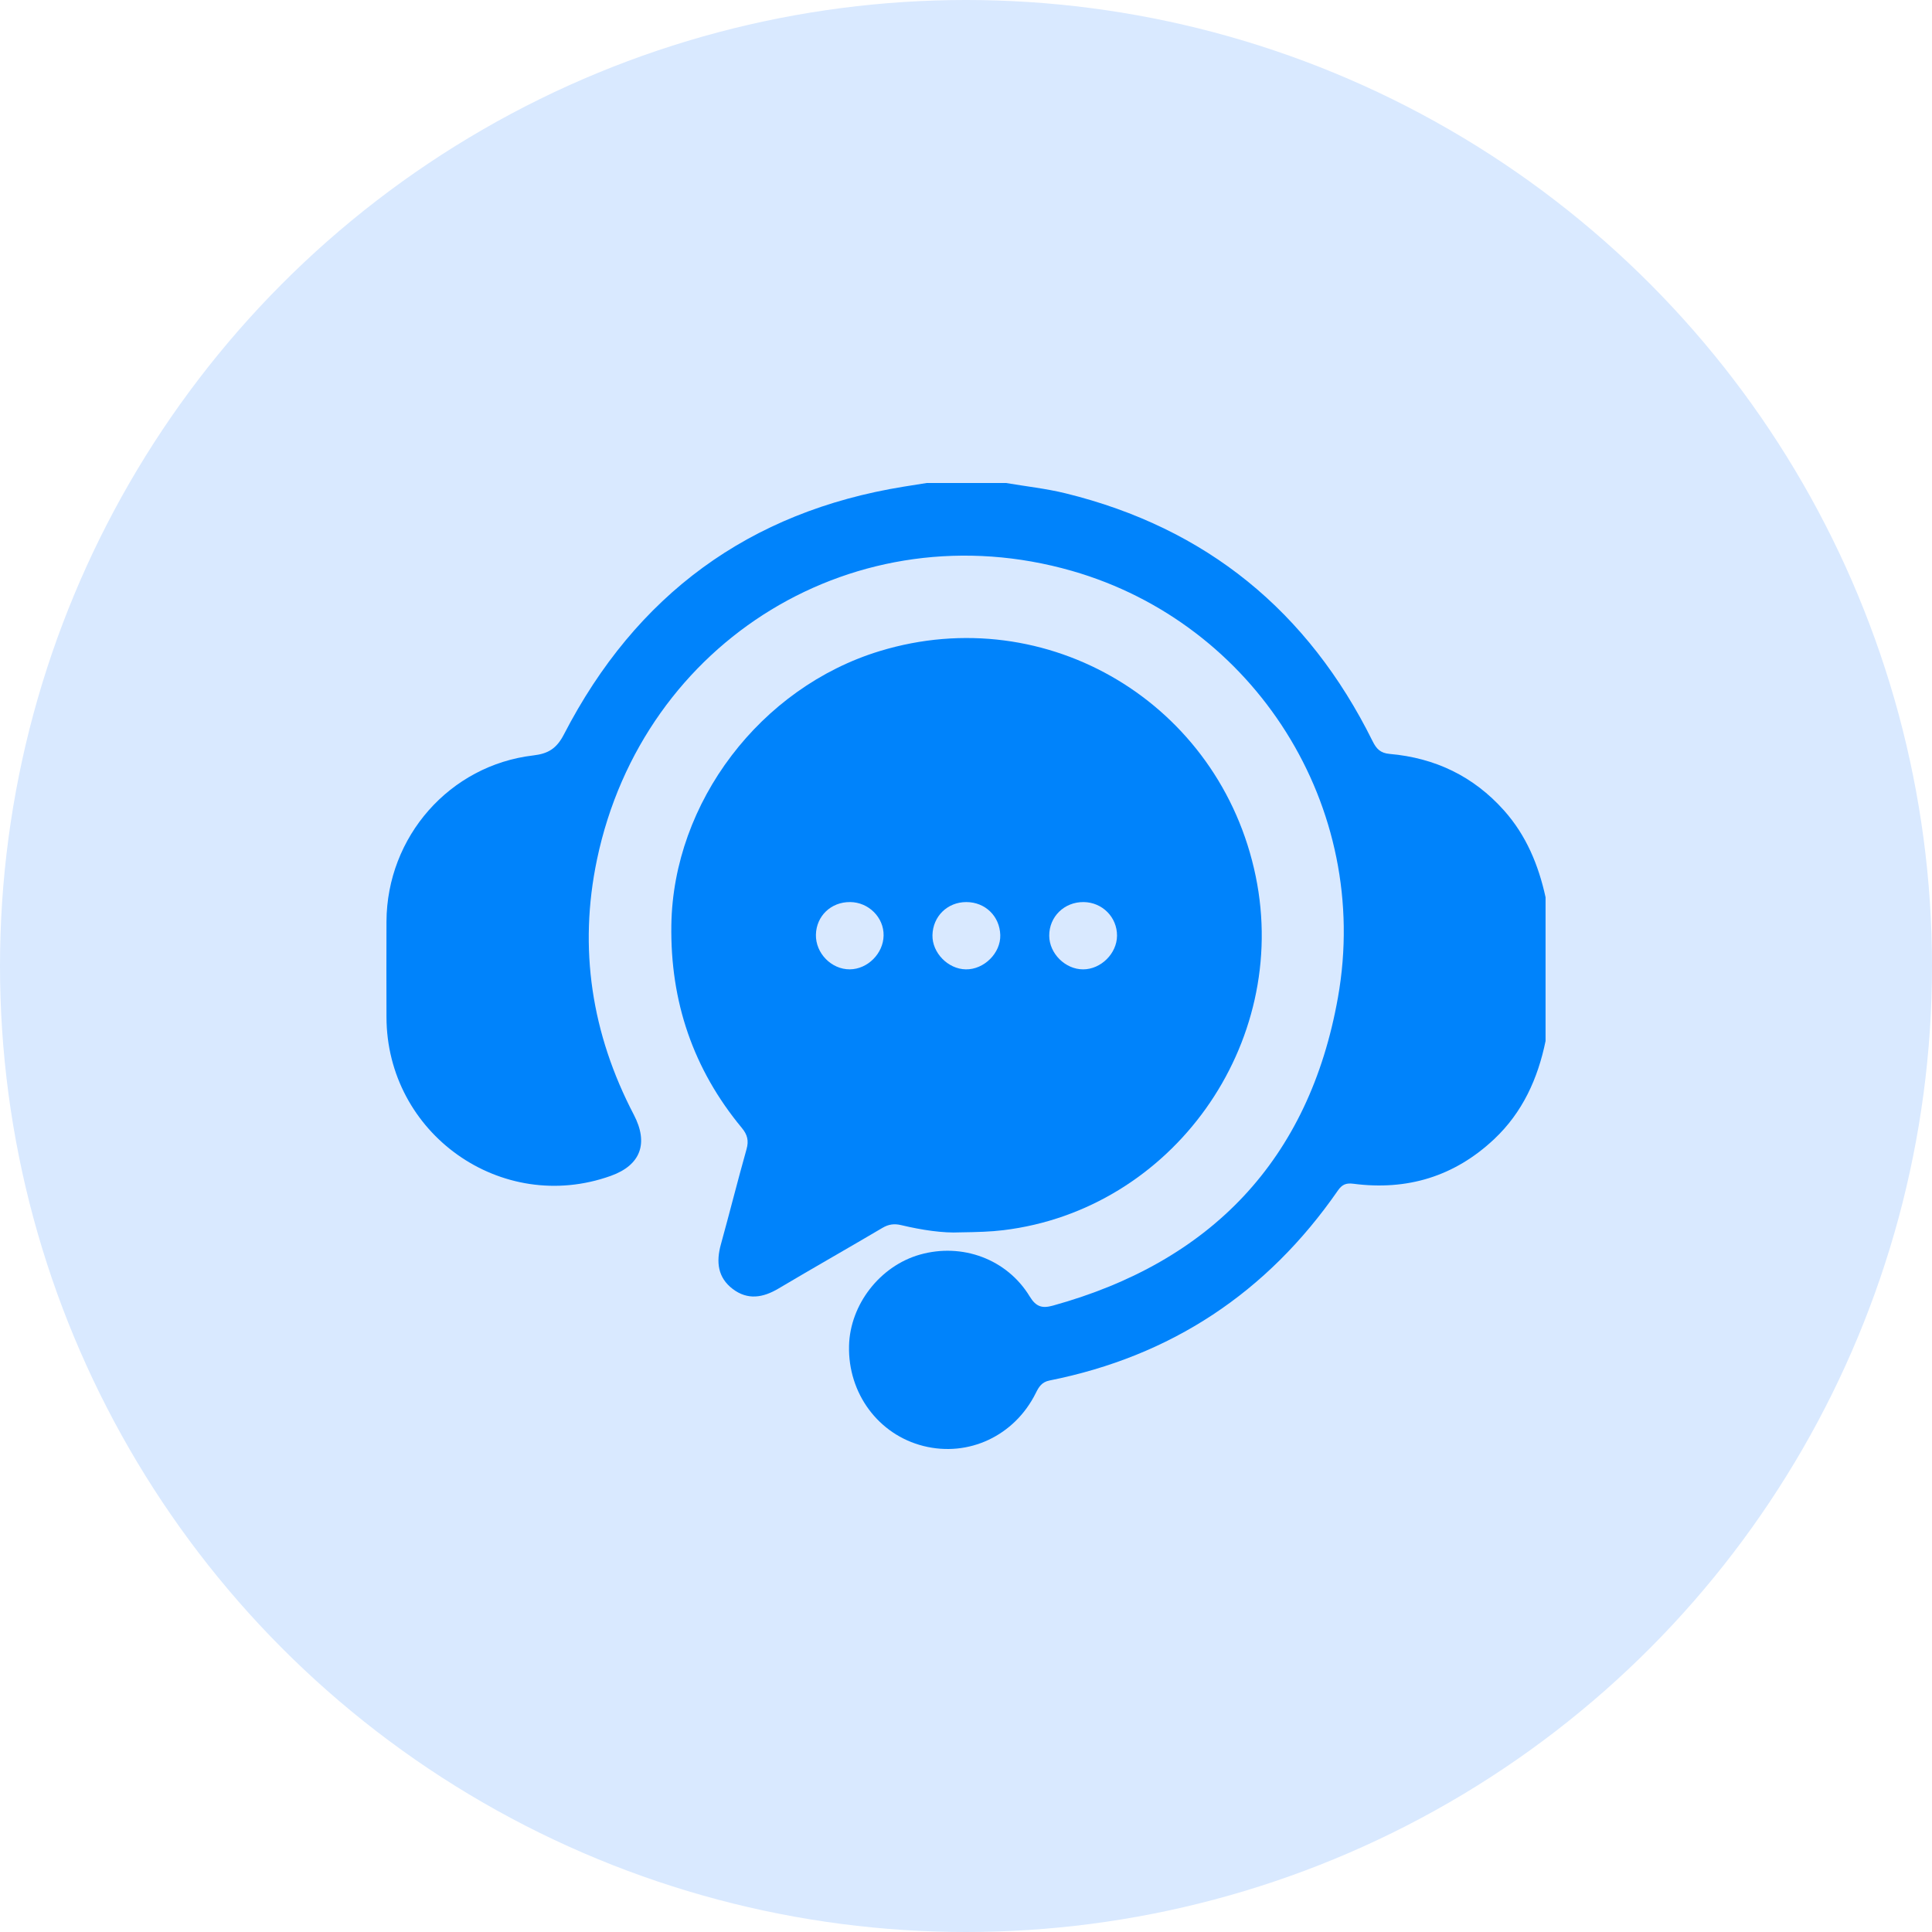 <svg width="100" height="100" viewBox="0 0 100 100" fill="none" xmlns="http://www.w3.org/2000/svg">
<circle cx="50" cy="50" r="50" fill="#D9E9FF"/>
<path d="M80 53.874C79.6 55.828 78.808 57.577 77.34 58.959C75.279 60.899 72.829 61.633 70.051 61.271C69.67 61.221 69.462 61.314 69.25 61.62C65.584 66.912 60.61 70.2 54.324 71.454C53.925 71.533 53.772 71.781 53.612 72.105C52.513 74.319 50.136 75.433 47.796 74.844C45.47 74.259 43.886 72.124 43.946 69.659C43.997 67.523 45.548 65.526 47.61 64.94C49.797 64.318 52.116 65.165 53.294 67.099C53.625 67.643 53.938 67.733 54.5 67.578C62.675 65.316 67.76 60.027 69.252 51.628C71.009 41.744 64.931 32.256 55.479 29.548C44.37 26.365 33.289 33.116 30.902 44.48C29.933 49.093 30.625 53.52 32.806 57.697C33.578 59.176 33.167 60.309 31.611 60.864C25.952 62.888 20.012 58.678 20.004 52.635C20.002 50.99 19.996 49.345 20.004 47.701C20.023 43.307 23.278 39.606 27.609 39.1C28.376 39.01 28.811 38.745 29.19 38.011C32.92 30.789 38.774 26.482 46.777 25.189C47.172 25.125 47.568 25.064 47.964 25C49.333 25 50.705 25 52.074 25C53.103 25.176 54.148 25.287 55.159 25.536C62.427 27.322 67.709 31.627 71.046 38.365C71.245 38.764 71.45 38.981 71.931 39.023C74.27 39.228 76.263 40.171 77.849 41.95C79 43.241 79.633 44.775 79.998 46.442V53.874H80Z" fill="#0083FB"/>
<path d="M49.685 63.787C48.821 63.831 47.726 63.67 46.648 63.413C46.291 63.328 45.998 63.364 45.678 63.553C43.889 64.609 42.08 65.635 40.294 66.695C39.493 67.171 38.702 67.305 37.926 66.717C37.148 66.126 37.062 65.318 37.311 64.417C37.765 62.776 38.178 61.123 38.64 59.485C38.766 59.042 38.685 58.728 38.396 58.38C35.878 55.341 34.688 51.838 34.749 47.878C34.846 41.533 39.354 35.584 45.536 33.7C54.206 31.057 63.152 36.415 64.995 45.354C66.789 54.056 60.673 62.62 51.925 63.675C51.262 63.755 50.601 63.773 49.687 63.787H49.685ZM43.999 46.691C43.014 46.683 42.253 47.411 42.232 48.38C42.211 49.339 43.036 50.181 43.988 50.173C44.91 50.164 45.721 49.353 45.735 48.422C45.751 47.486 44.96 46.698 43.999 46.69V46.691ZM50.015 46.691C49.038 46.691 48.284 47.431 48.264 48.406C48.245 49.316 49.07 50.161 49.992 50.174C50.939 50.187 51.8 49.328 51.774 48.398C51.746 47.421 50.994 46.691 50.015 46.691ZM56.091 46.691C55.088 46.68 54.303 47.447 54.308 48.435C54.313 49.355 55.141 50.176 56.063 50.174C56.986 50.173 57.812 49.352 57.817 48.432C57.822 47.474 57.057 46.703 56.091 46.691Z" fill="#0083FB"/>
</svg>
